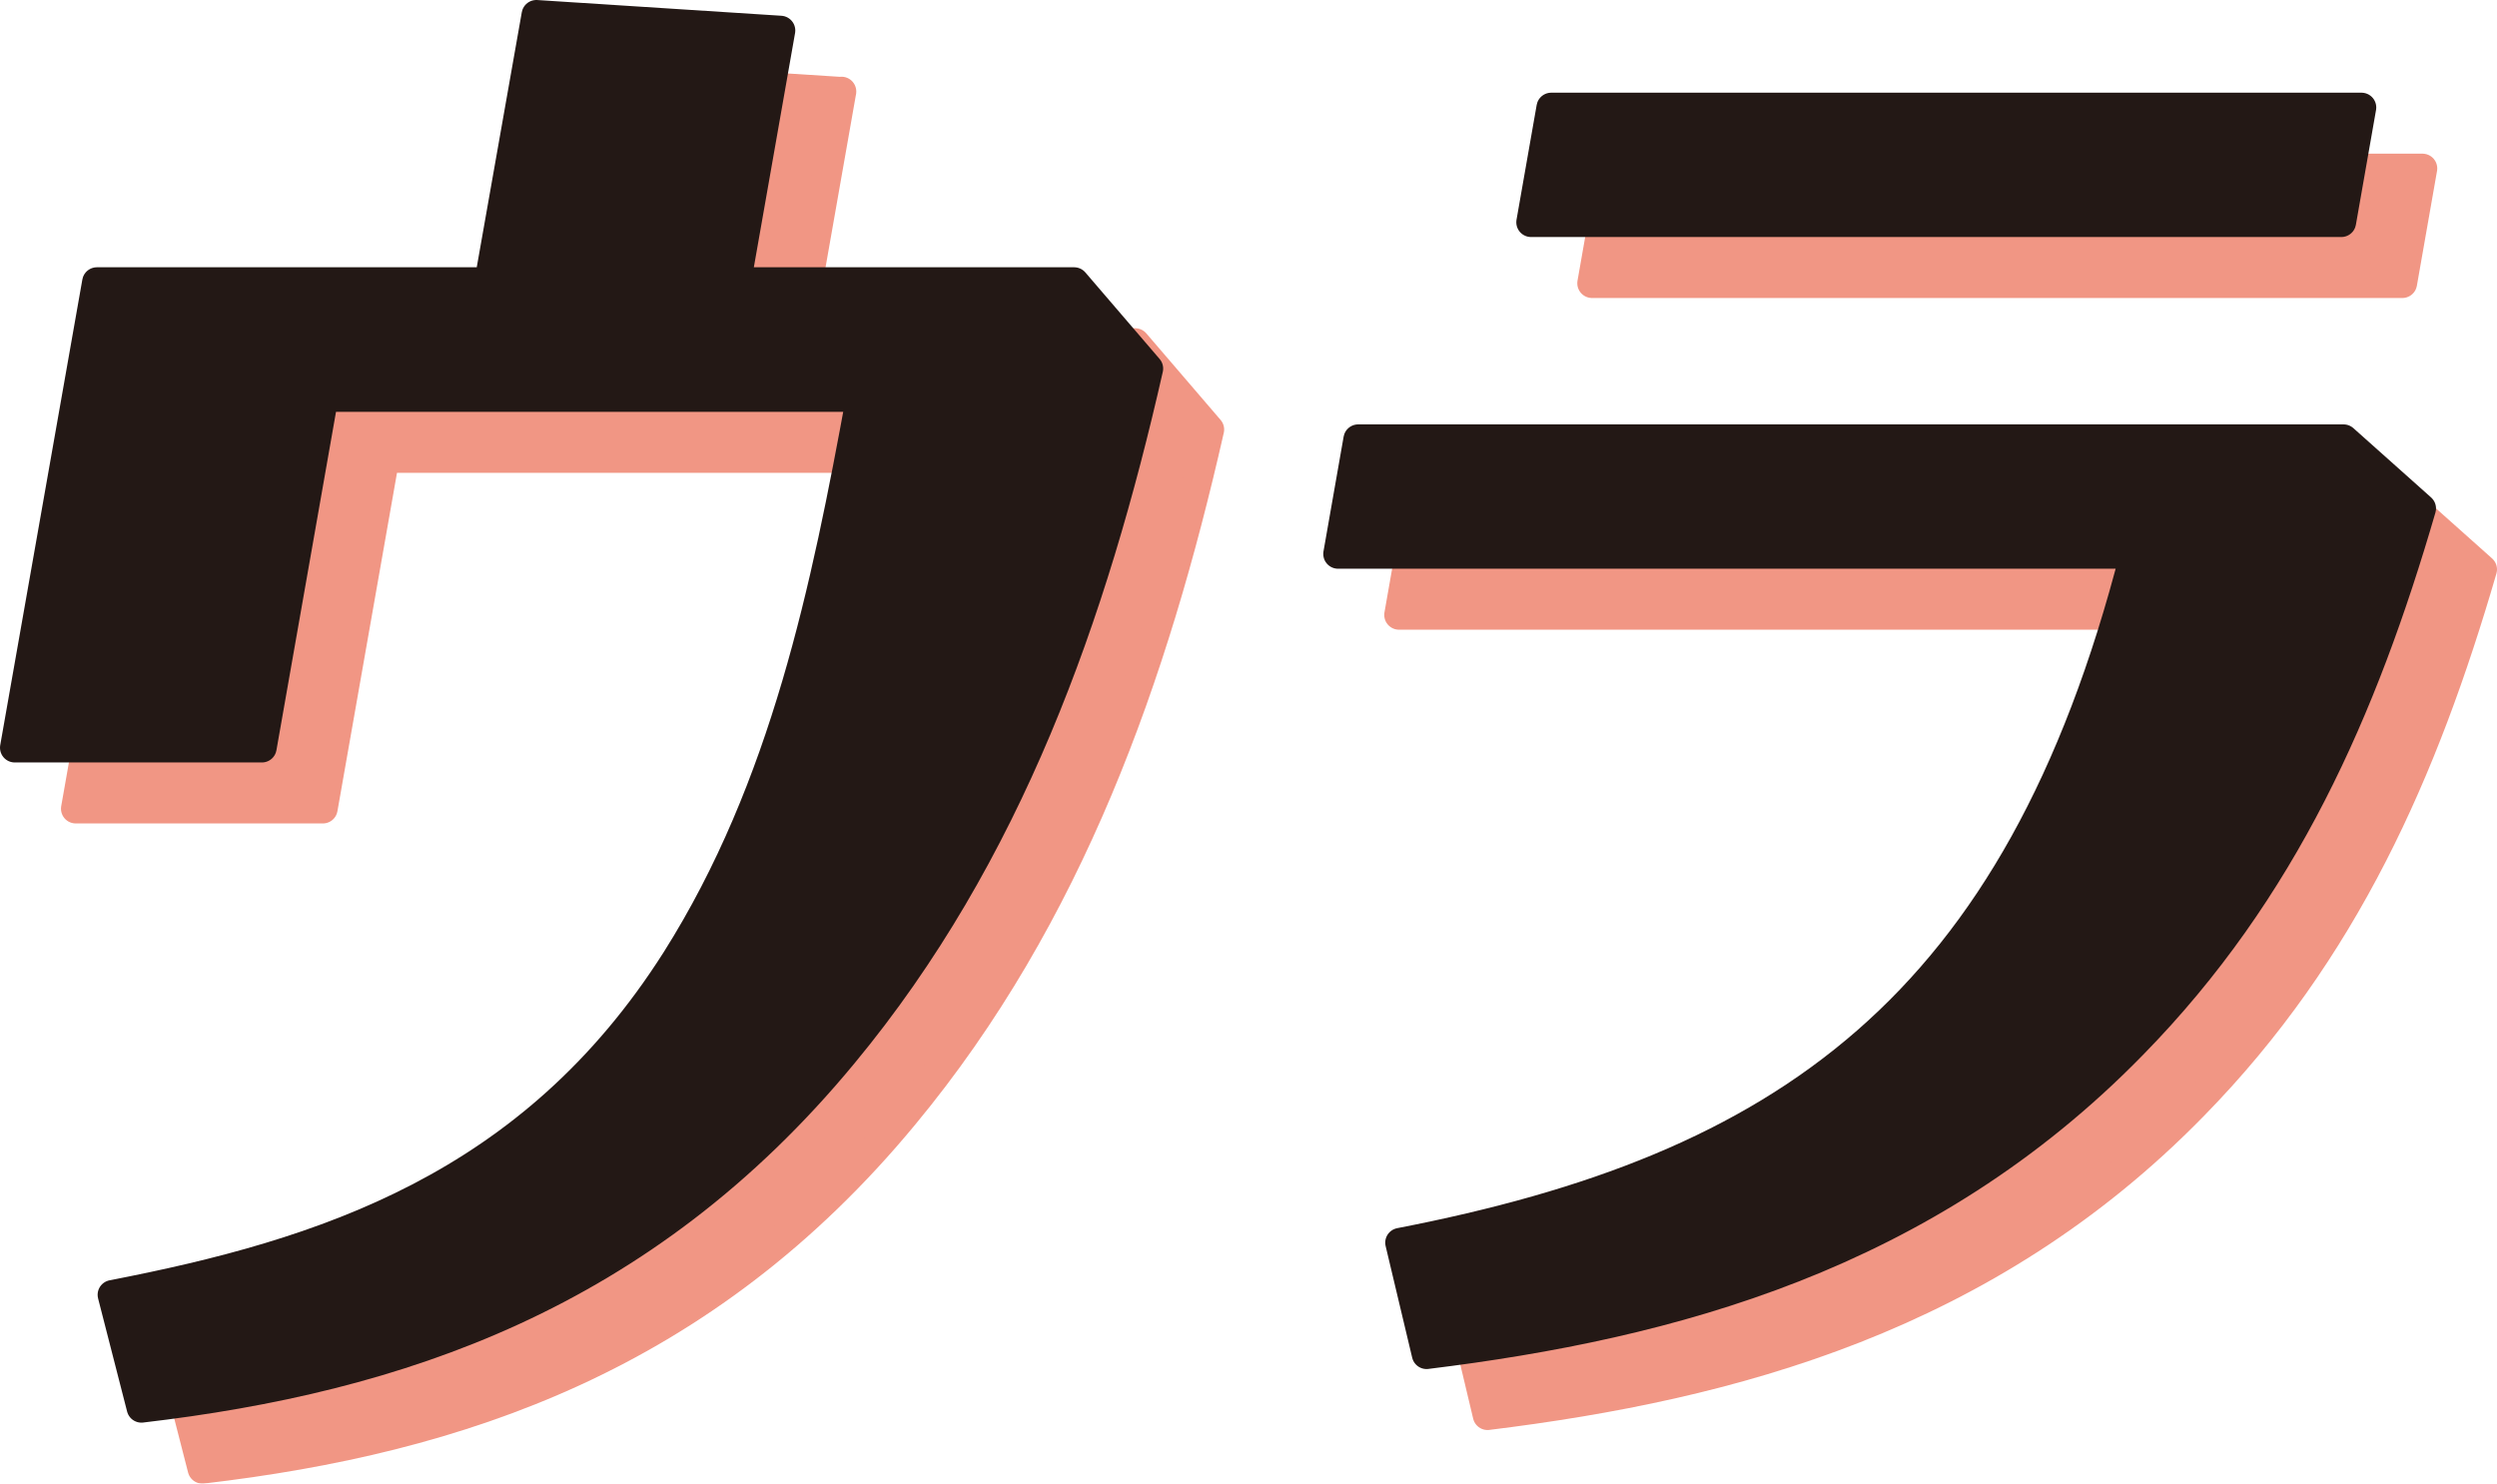 <?xml version="1.0" encoding="UTF-8"?><svg id="_レイヤー_2" xmlns="http://www.w3.org/2000/svg" viewBox="0 0 101.54 60.34"><defs><style>.cls-1{opacity:.72;}.cls-2{fill:#ec6d54;stroke:#ec6d54;}.cls-2,.cls-3{stroke-linecap:round;stroke-linejoin:round;stroke-width:1.2px;}.cls-3{fill:#231815;stroke:#231815;}</style></defs><g id="_レイアウト"><g class="cls-1"><path class="cls-2" d="M34.22,3.72l-1.8,10.23h13.74l3.02,3.52c-2.26,9.97-5.69,19.76-12.42,27.88-8.14,9.85-18.11,13.17-28.53,14.39l-1.18-4.6c8.57-1.66,17.05-4.35,22.93-13.62,4.44-7.03,6.09-15.15,7.51-22.89H15.64l-2.51,14.26H3.08l3.34-18.93h15.95l1.92-10.87,9.93.64Z"/><path class="cls-2" d="M100.94,23.16c-2.38,8.18-5.61,15.54-11.74,21.8-8.42,8.63-18.79,11.38-28.71,12.6l-1.08-4.54c15.54-3.01,25.12-9.46,29.88-28.01h-32.4l.82-4.67h40.07l3.15,2.81ZM97.69,11.52h-32.95l.82-4.67h32.95l-.82,4.67Z"/></g><path class="cls-3" d="M31.74,1.24l-1.8,10.23h13.74l3.02,3.52c-2.26,9.97-5.69,19.76-12.42,27.88-8.14,9.85-18.11,13.17-28.53,14.39l-1.18-4.6c8.57-1.66,17.05-4.35,22.93-13.62,4.44-7.03,6.09-15.15,7.51-22.89H13.16l-2.51,14.26H.6L3.94,11.47h15.95l1.92-10.87,9.93.64Z"/><path class="cls-3" d="M98.46,20.68c-2.38,8.18-5.61,15.54-11.74,21.8-8.42,8.63-18.79,11.38-28.71,12.6l-1.08-4.54c15.54-3.01,25.12-9.46,29.88-28.01h-32.4l.82-4.67h40.07l3.15,2.81ZM95.21,9.04h-32.95l.82-4.67h32.95l-.82,4.67Z"/></g></svg>